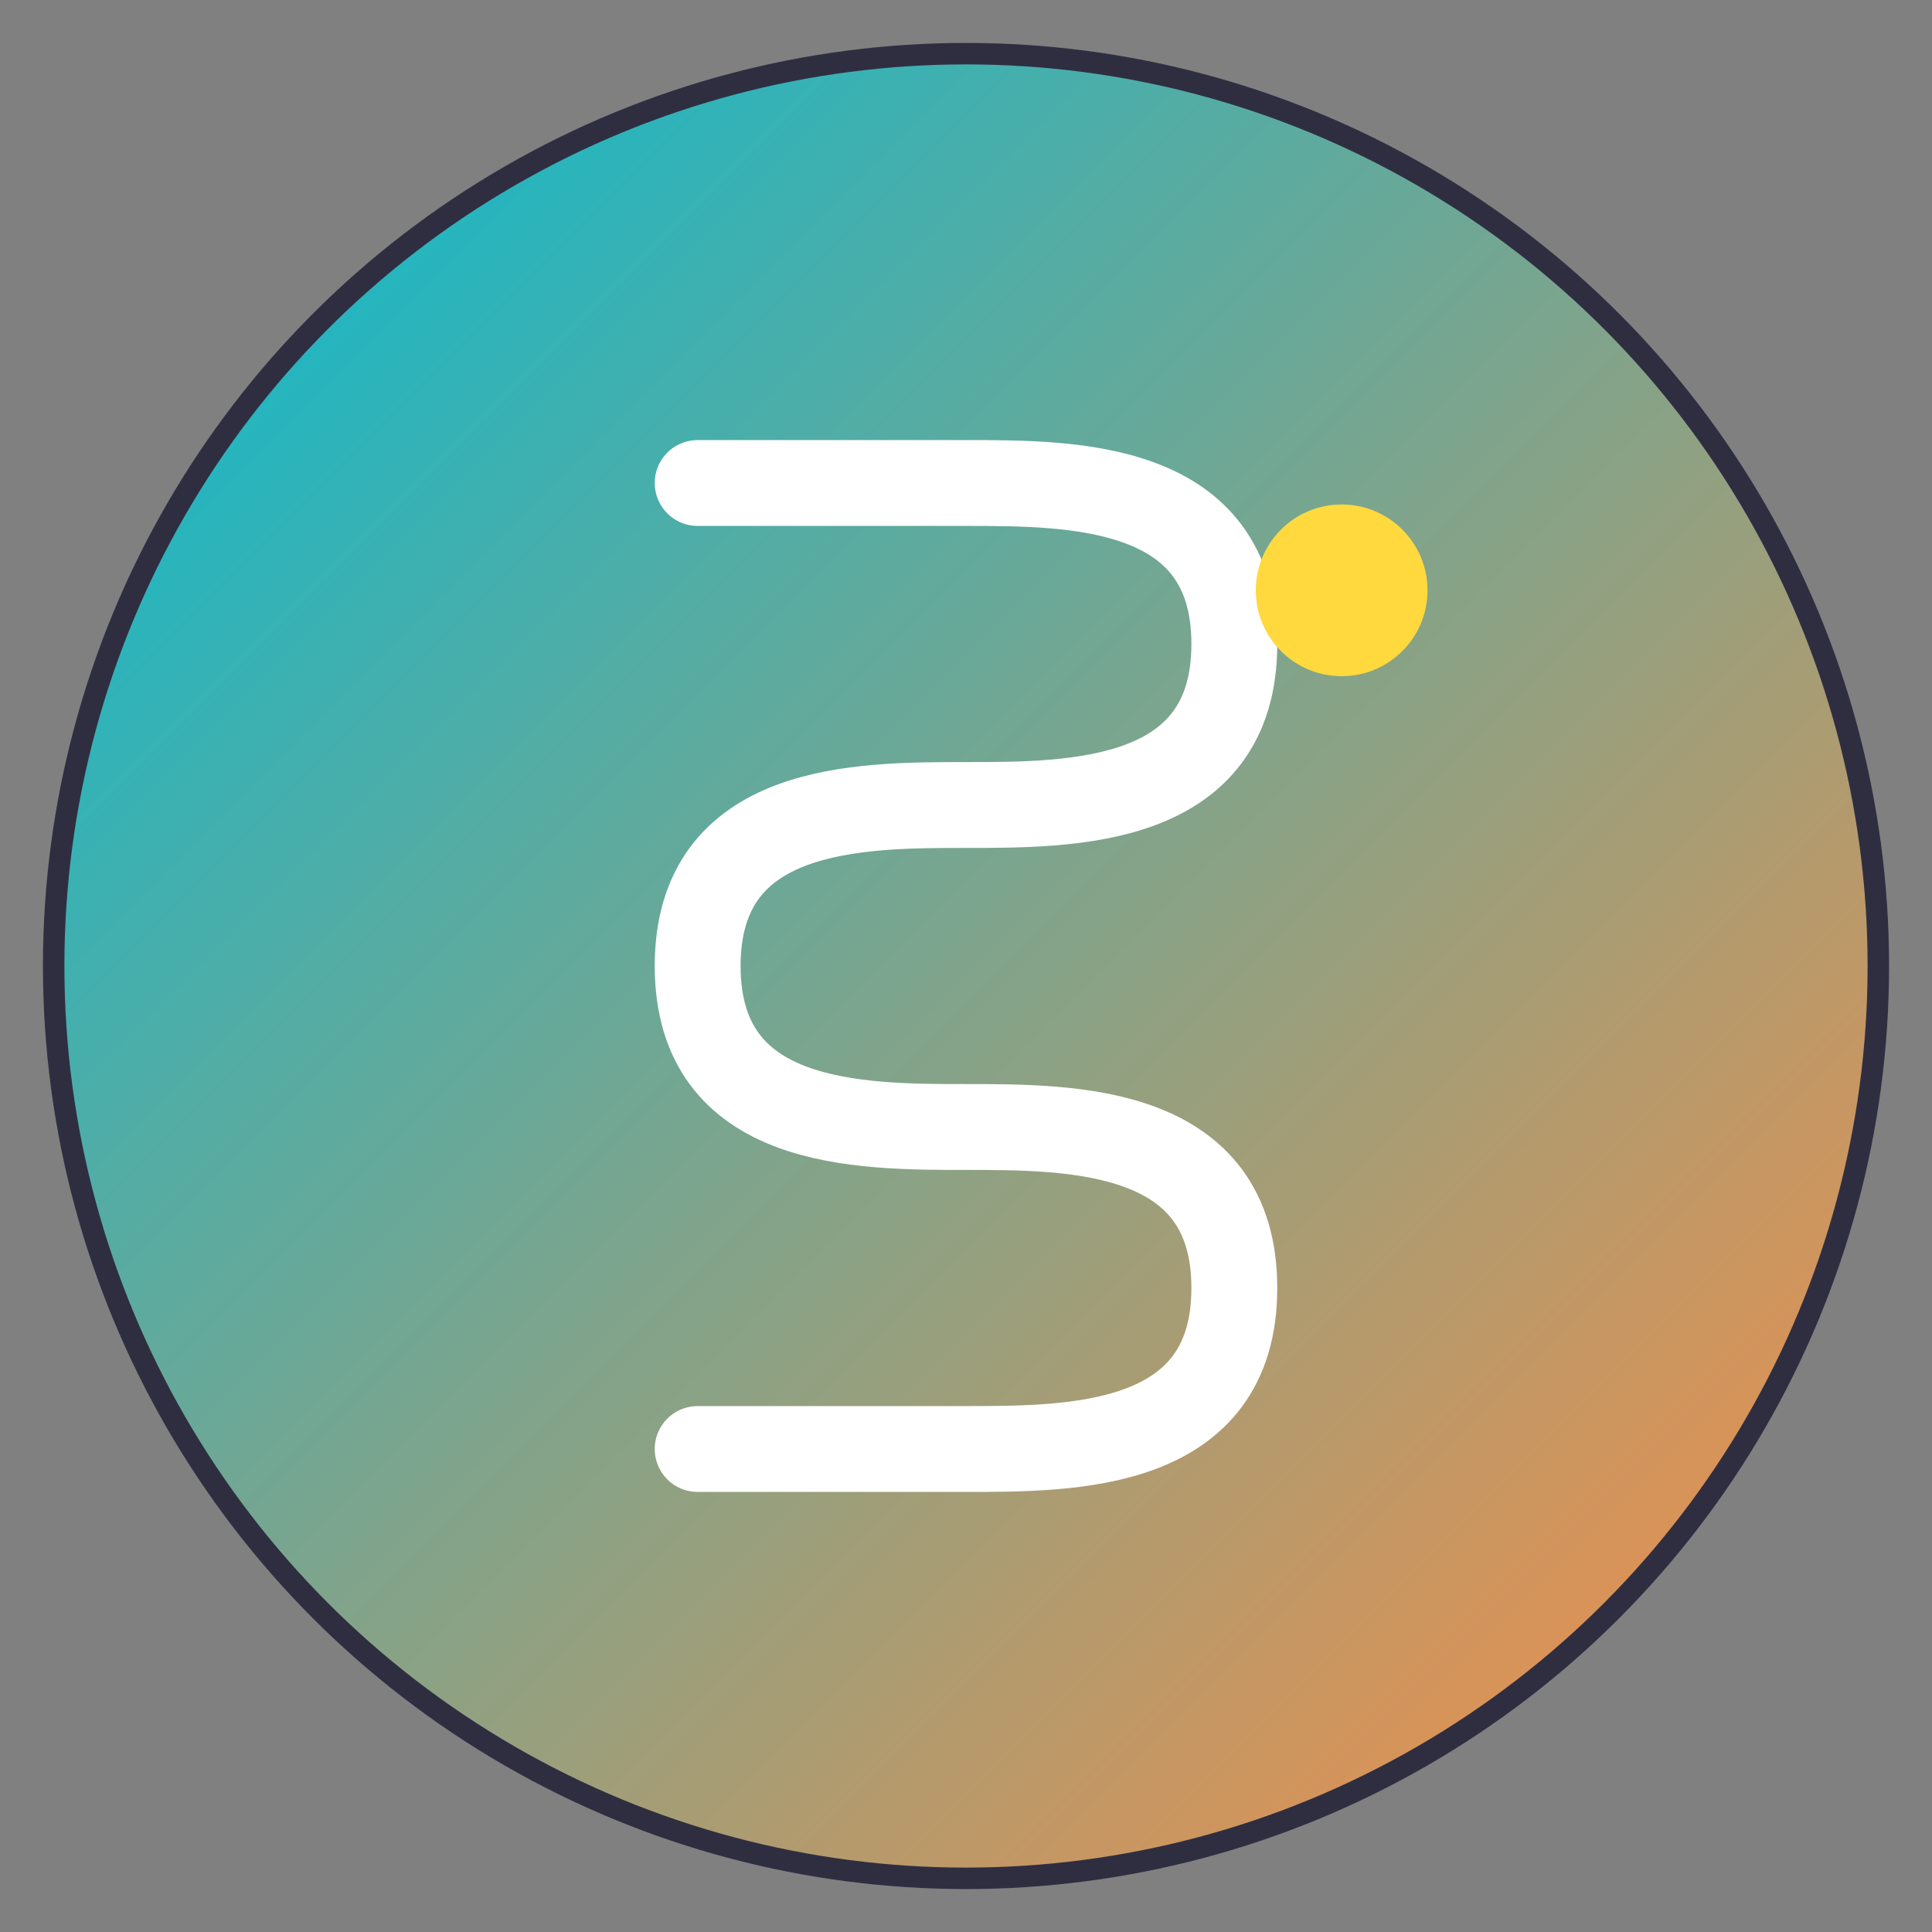 <svg width="180" height="180" viewBox="0 0 180 180" fill="none" xmlns="http://www.w3.org/2000/svg">
  <rect x="0" y="0" width="180" height="180" fill="#808080" stroke="none"/>
  <!-- Background circle with gradient -->
  <defs>
    <linearGradient id="grad1" x1="0%" y1="0%" x2="100%" y2="100%">
      <stop offset="0%" style="stop-color:#00BCD4;stop-opacity:1" />
      <stop offset="100%" style="stop-color:#FF8C42;stop-opacity:1" />
    </linearGradient>
  </defs>
  
  <!-- Main circle background -->
  <circle cx="90" cy="90" r="85" fill="url(#grad1)" stroke="#2F2E41" stroke-width="2"/>
  
  <!-- Large stylized "S" for Senlysh -->
  <path d="M65 45C65 45 80 45 90 45C100 45 115 45 115 60C115 75 100 75 90 75C80 75 65 75 65 90C65 105 80 105 90 105C100 105 115 105 115 120C115 135 100 135 90 135C80 135 65 135 65 135" 
        stroke="white" stroke-width="8" stroke-linecap="round" fill="none"/>
  
  <!-- Small accent dot -->
  <circle cx="125" cy="55" r="8" fill="#FFD93D"/>
</svg>





































